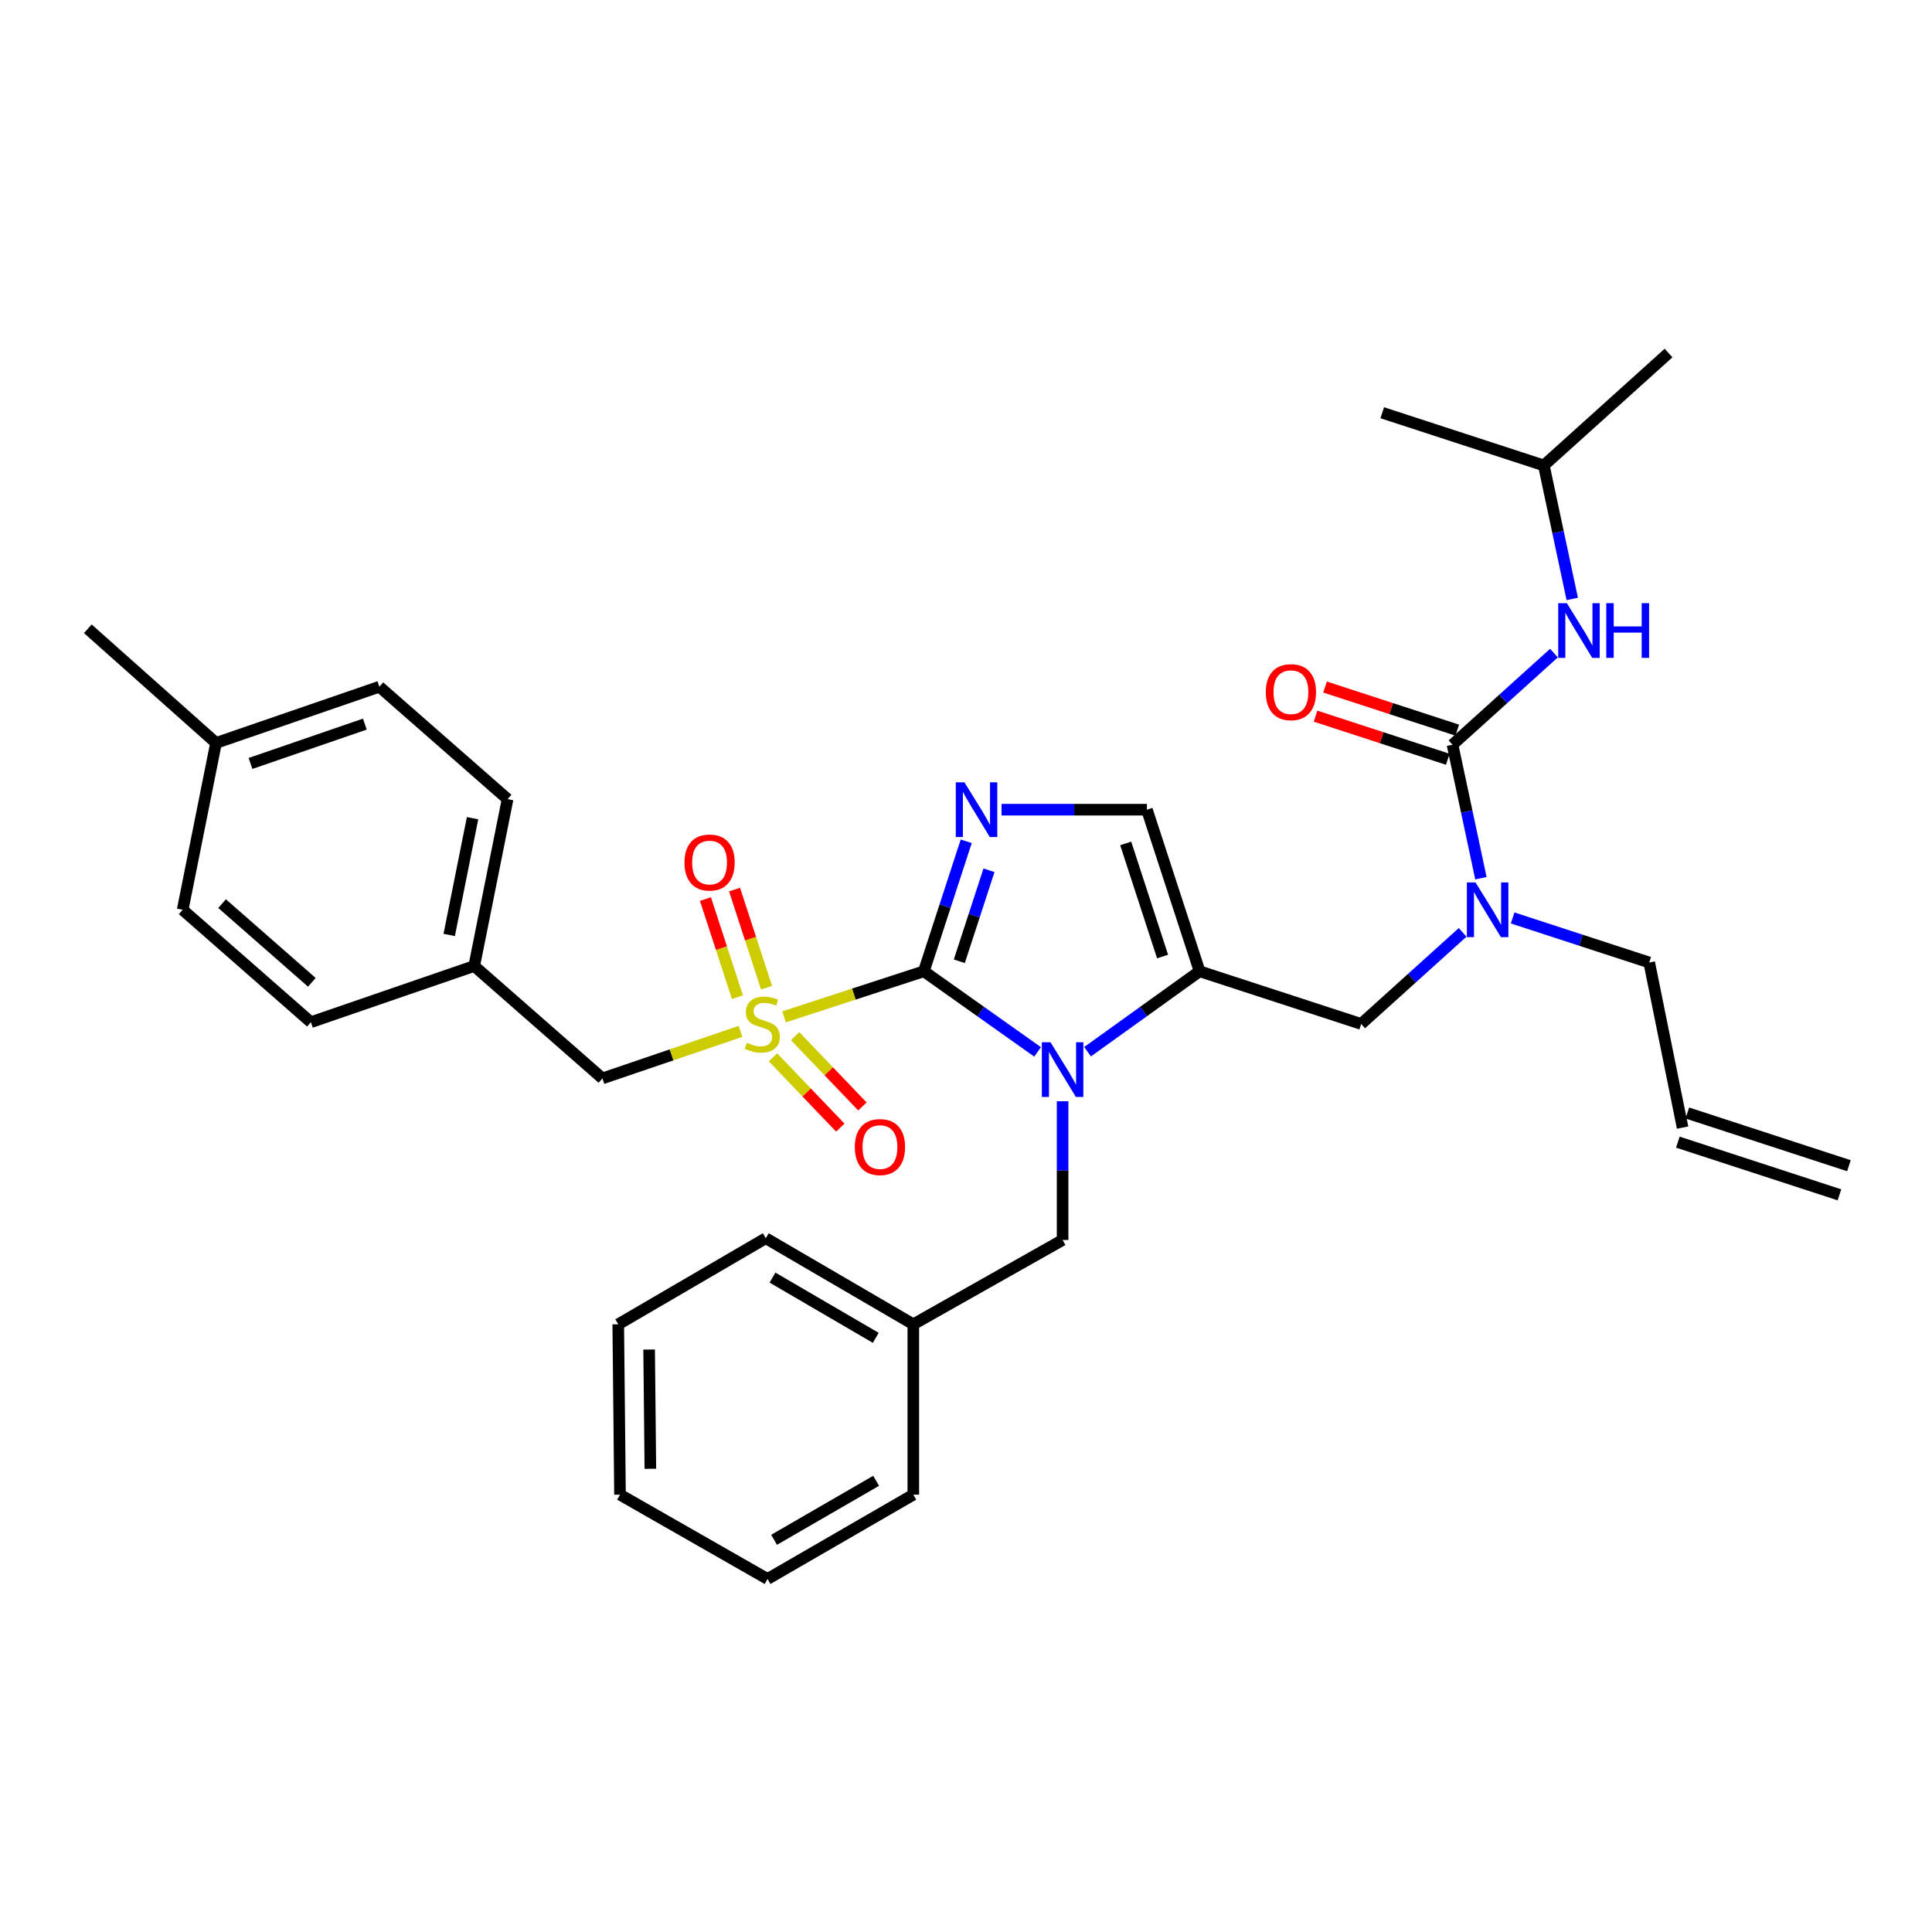 <?xml version='1.0' encoding='iso-8859-1'?>
<svg version='1.1' baseProfile='full'
              xmlns='http://www.w3.org/2000/svg'
                      xmlns:rdkit='http://www.rdkit.org/xml'
                      xmlns:xlink='http://www.w3.org/1999/xlink'
                  xml:space='preserve'
width='1000px' height='1000px' viewBox='0 0 1000 1000'>
<!-- END OF HEADER -->
<rect style='opacity:1.0;fill:#FFFFFF;stroke:none' width='1000' height='1000' x='0' y='0'> </rect>
<path class='bond-0' d='M 757.053,482.595 L 730.798,506.296' style='fill:none;fill-rule:evenodd;stroke:#0000FF;stroke-width:6px;stroke-linecap:butt;stroke-linejoin:miter;stroke-opacity:1' />
<path class='bond-0' d='M 730.798,506.296 L 704.543,529.998' style='fill:none;fill-rule:evenodd;stroke:#000000;stroke-width:6px;stroke-linecap:butt;stroke-linejoin:miter;stroke-opacity:1' />
<path class='bond-1' d='M 766.52,454.565 L 759.168,420.012' style='fill:none;fill-rule:evenodd;stroke:#0000FF;stroke-width:6px;stroke-linecap:butt;stroke-linejoin:miter;stroke-opacity:1' />
<path class='bond-1' d='M 759.168,420.012 L 751.816,385.459' style='fill:none;fill-rule:evenodd;stroke:#000000;stroke-width:6px;stroke-linecap:butt;stroke-linejoin:miter;stroke-opacity:1' />
<path class='bond-2' d='M 782.937,475.129 L 818.286,486.658' style='fill:none;fill-rule:evenodd;stroke:#0000FF;stroke-width:6px;stroke-linecap:butt;stroke-linejoin:miter;stroke-opacity:1' />
<path class='bond-2' d='M 818.286,486.658 L 853.634,498.186' style='fill:none;fill-rule:evenodd;stroke:#000000;stroke-width:6px;stroke-linecap:butt;stroke-linejoin:miter;stroke-opacity:1' />
<path class='bond-3' d='M 799.089,240.911 L 715.452,213.634' style='fill:none;fill-rule:evenodd;stroke:#000000;stroke-width:6px;stroke-linecap:butt;stroke-linejoin:miter;stroke-opacity:1' />
<path class='bond-4' d='M 799.089,240.911 L 863.636,182.729' style='fill:none;fill-rule:evenodd;stroke:#000000;stroke-width:6px;stroke-linecap:butt;stroke-linejoin:miter;stroke-opacity:1' />
<path class='bond-5' d='M 799.089,240.911 L 806.441,275.464' style='fill:none;fill-rule:evenodd;stroke:#000000;stroke-width:6px;stroke-linecap:butt;stroke-linejoin:miter;stroke-opacity:1' />
<path class='bond-5' d='M 806.441,275.464 L 813.793,310.017' style='fill:none;fill-rule:evenodd;stroke:#0000FF;stroke-width:6px;stroke-linecap:butt;stroke-linejoin:miter;stroke-opacity:1' />
<path class='bond-6' d='M 751.816,385.459 L 778.071,361.754' style='fill:none;fill-rule:evenodd;stroke:#000000;stroke-width:6px;stroke-linecap:butt;stroke-linejoin:miter;stroke-opacity:1' />
<path class='bond-6' d='M 778.071,361.754 L 804.326,338.049' style='fill:none;fill-rule:evenodd;stroke:#0000FF;stroke-width:6px;stroke-linecap:butt;stroke-linejoin:miter;stroke-opacity:1' />
<path class='bond-7' d='M 754.273,377.925 L 720.054,366.765' style='fill:none;fill-rule:evenodd;stroke:#000000;stroke-width:6px;stroke-linecap:butt;stroke-linejoin:miter;stroke-opacity:1' />
<path class='bond-7' d='M 720.054,366.765 L 685.836,355.605' style='fill:none;fill-rule:evenodd;stroke:#FF0000;stroke-width:6px;stroke-linecap:butt;stroke-linejoin:miter;stroke-opacity:1' />
<path class='bond-7' d='M 749.359,392.993 L 715.14,381.833' style='fill:none;fill-rule:evenodd;stroke:#000000;stroke-width:6px;stroke-linecap:butt;stroke-linejoin:miter;stroke-opacity:1' />
<path class='bond-7' d='M 715.14,381.833 L 680.922,370.673' style='fill:none;fill-rule:evenodd;stroke:#FF0000;stroke-width:6px;stroke-linecap:butt;stroke-linejoin:miter;stroke-opacity:1' />
<path class='bond-8' d='M 957.002,603.371 L 873.365,576.102' style='fill:none;fill-rule:evenodd;stroke:#000000;stroke-width:6px;stroke-linecap:butt;stroke-linejoin:miter;stroke-opacity:1' />
<path class='bond-8' d='M 952.089,618.439 L 868.453,591.17' style='fill:none;fill-rule:evenodd;stroke:#000000;stroke-width:6px;stroke-linecap:butt;stroke-linejoin:miter;stroke-opacity:1' />
<path class='bond-9' d='M 870.909,583.636 L 853.634,498.186' style='fill:none;fill-rule:evenodd;stroke:#000000;stroke-width:6px;stroke-linecap:butt;stroke-linejoin:miter;stroke-opacity:1' />
<path class='bond-10' d='M 405.825,526.32 L 442.003,514.525' style='fill:none;fill-rule:evenodd;stroke:#CCCC00;stroke-width:6px;stroke-linecap:butt;stroke-linejoin:miter;stroke-opacity:1' />
<path class='bond-10' d='M 442.003,514.525 L 478.182,502.729' style='fill:none;fill-rule:evenodd;stroke:#000000;stroke-width:6px;stroke-linecap:butt;stroke-linejoin:miter;stroke-opacity:1' />
<path class='bond-11' d='M 383.28,533.836 L 347.548,546.009' style='fill:none;fill-rule:evenodd;stroke:#CCCC00;stroke-width:6px;stroke-linecap:butt;stroke-linejoin:miter;stroke-opacity:1' />
<path class='bond-11' d='M 347.548,546.009 L 311.816,558.182' style='fill:none;fill-rule:evenodd;stroke:#000000;stroke-width:6px;stroke-linecap:butt;stroke-linejoin:miter;stroke-opacity:1' />
<path class='bond-12' d='M 396.759,511.222 L 388.48,485.829' style='fill:none;fill-rule:evenodd;stroke:#CCCC00;stroke-width:6px;stroke-linecap:butt;stroke-linejoin:miter;stroke-opacity:1' />
<path class='bond-12' d='M 388.48,485.829 L 380.2,460.435' style='fill:none;fill-rule:evenodd;stroke:#FF0000;stroke-width:6px;stroke-linecap:butt;stroke-linejoin:miter;stroke-opacity:1' />
<path class='bond-12' d='M 381.691,516.135 L 373.412,490.741' style='fill:none;fill-rule:evenodd;stroke:#CCCC00;stroke-width:6px;stroke-linecap:butt;stroke-linejoin:miter;stroke-opacity:1' />
<path class='bond-12' d='M 373.412,490.741 L 365.133,465.348' style='fill:none;fill-rule:evenodd;stroke:#FF0000;stroke-width:6px;stroke-linecap:butt;stroke-linejoin:miter;stroke-opacity:1' />
<path class='bond-13' d='M 400.103,547.265 L 417.52,565.463' style='fill:none;fill-rule:evenodd;stroke:#CCCC00;stroke-width:6px;stroke-linecap:butt;stroke-linejoin:miter;stroke-opacity:1' />
<path class='bond-13' d='M 417.52,565.463 L 434.938,583.66' style='fill:none;fill-rule:evenodd;stroke:#FF0000;stroke-width:6px;stroke-linecap:butt;stroke-linejoin:miter;stroke-opacity:1' />
<path class='bond-13' d='M 411.553,536.306 L 428.97,554.504' style='fill:none;fill-rule:evenodd;stroke:#CCCC00;stroke-width:6px;stroke-linecap:butt;stroke-linejoin:miter;stroke-opacity:1' />
<path class='bond-13' d='M 428.97,554.504 L 446.387,572.702' style='fill:none;fill-rule:evenodd;stroke:#FF0000;stroke-width:6px;stroke-linecap:butt;stroke-linejoin:miter;stroke-opacity:1' />
<path class='bond-14' d='M 311.816,558.182 L 245.455,500' style='fill:none;fill-rule:evenodd;stroke:#000000;stroke-width:6px;stroke-linecap:butt;stroke-linejoin:miter;stroke-opacity:1' />
<path class='bond-15' d='M 245.455,500 L 160.911,529.091' style='fill:none;fill-rule:evenodd;stroke:#000000;stroke-width:6px;stroke-linecap:butt;stroke-linejoin:miter;stroke-opacity:1' />
<path class='bond-16' d='M 245.455,500 L 262.729,413.634' style='fill:none;fill-rule:evenodd;stroke:#000000;stroke-width:6px;stroke-linecap:butt;stroke-linejoin:miter;stroke-opacity:1' />
<path class='bond-16' d='M 232.505,483.937 L 244.598,423.481' style='fill:none;fill-rule:evenodd;stroke:#000000;stroke-width:6px;stroke-linecap:butt;stroke-linejoin:miter;stroke-opacity:1' />
<path class='bond-17' d='M 111.816,384.543 L 196.368,355.452' style='fill:none;fill-rule:evenodd;stroke:#000000;stroke-width:6px;stroke-linecap:butt;stroke-linejoin:miter;stroke-opacity:1' />
<path class='bond-17' d='M 129.655,395.166 L 188.841,374.802' style='fill:none;fill-rule:evenodd;stroke:#000000;stroke-width:6px;stroke-linecap:butt;stroke-linejoin:miter;stroke-opacity:1' />
<path class='bond-18' d='M 111.816,384.543 L 45.455,325.455' style='fill:none;fill-rule:evenodd;stroke:#000000;stroke-width:6px;stroke-linecap:butt;stroke-linejoin:miter;stroke-opacity:1' />
<path class='bond-19' d='M 111.816,384.543 L 94.55,470.909' style='fill:none;fill-rule:evenodd;stroke:#000000;stroke-width:6px;stroke-linecap:butt;stroke-linejoin:miter;stroke-opacity:1' />
<path class='bond-20' d='M 562.924,544.361 L 591.916,523.545' style='fill:none;fill-rule:evenodd;stroke:#0000FF;stroke-width:6px;stroke-linecap:butt;stroke-linejoin:miter;stroke-opacity:1' />
<path class='bond-20' d='M 591.916,523.545 L 620.907,502.729' style='fill:none;fill-rule:evenodd;stroke:#000000;stroke-width:6px;stroke-linecap:butt;stroke-linejoin:miter;stroke-opacity:1' />
<path class='bond-21' d='M 537.061,544.466 L 507.622,523.598' style='fill:none;fill-rule:evenodd;stroke:#0000FF;stroke-width:6px;stroke-linecap:butt;stroke-linejoin:miter;stroke-opacity:1' />
<path class='bond-21' d='M 507.622,523.598 L 478.182,502.729' style='fill:none;fill-rule:evenodd;stroke:#000000;stroke-width:6px;stroke-linecap:butt;stroke-linejoin:miter;stroke-opacity:1' />
<path class='bond-22' d='M 550.002,570.003 L 550.002,605.911' style='fill:none;fill-rule:evenodd;stroke:#0000FF;stroke-width:6px;stroke-linecap:butt;stroke-linejoin:miter;stroke-opacity:1' />
<path class='bond-22' d='M 550.002,605.911 L 550.002,641.818' style='fill:none;fill-rule:evenodd;stroke:#000000;stroke-width:6px;stroke-linecap:butt;stroke-linejoin:miter;stroke-opacity:1' />
<path class='bond-23' d='M 620.907,502.729 L 593.639,419.093' style='fill:none;fill-rule:evenodd;stroke:#000000;stroke-width:6px;stroke-linecap:butt;stroke-linejoin:miter;stroke-opacity:1' />
<path class='bond-23' d='M 601.749,495.097 L 582.661,436.551' style='fill:none;fill-rule:evenodd;stroke:#000000;stroke-width:6px;stroke-linecap:butt;stroke-linejoin:miter;stroke-opacity:1' />
<path class='bond-24' d='M 620.907,502.729 L 704.543,529.998' style='fill:none;fill-rule:evenodd;stroke:#000000;stroke-width:6px;stroke-linecap:butt;stroke-linejoin:miter;stroke-opacity:1' />
<path class='bond-25' d='M 593.639,419.093 L 556.017,419.093' style='fill:none;fill-rule:evenodd;stroke:#000000;stroke-width:6px;stroke-linecap:butt;stroke-linejoin:miter;stroke-opacity:1' />
<path class='bond-25' d='M 556.017,419.093 L 518.395,419.093' style='fill:none;fill-rule:evenodd;stroke:#0000FF;stroke-width:6px;stroke-linecap:butt;stroke-linejoin:miter;stroke-opacity:1' />
<path class='bond-26' d='M 500.116,435.452 L 489.149,469.091' style='fill:none;fill-rule:evenodd;stroke:#0000FF;stroke-width:6px;stroke-linecap:butt;stroke-linejoin:miter;stroke-opacity:1' />
<path class='bond-26' d='M 489.149,469.091 L 478.182,502.729' style='fill:none;fill-rule:evenodd;stroke:#000000;stroke-width:6px;stroke-linecap:butt;stroke-linejoin:miter;stroke-opacity:1' />
<path class='bond-26' d='M 511.894,450.457 L 504.217,474.004' style='fill:none;fill-rule:evenodd;stroke:#0000FF;stroke-width:6px;stroke-linecap:butt;stroke-linejoin:miter;stroke-opacity:1' />
<path class='bond-26' d='M 504.217,474.004 L 496.54,497.551' style='fill:none;fill-rule:evenodd;stroke:#000000;stroke-width:6px;stroke-linecap:butt;stroke-linejoin:miter;stroke-opacity:1' />
<path class='bond-27' d='M 472.732,685.455 L 550.002,641.818' style='fill:none;fill-rule:evenodd;stroke:#000000;stroke-width:6px;stroke-linecap:butt;stroke-linejoin:miter;stroke-opacity:1' />
<path class='bond-28' d='M 472.732,685.455 L 396.368,640.911' style='fill:none;fill-rule:evenodd;stroke:#000000;stroke-width:6px;stroke-linecap:butt;stroke-linejoin:miter;stroke-opacity:1' />
<path class='bond-28' d='M 453.292,692.463 L 399.837,661.283' style='fill:none;fill-rule:evenodd;stroke:#000000;stroke-width:6px;stroke-linecap:butt;stroke-linejoin:miter;stroke-opacity:1' />
<path class='bond-29' d='M 472.732,685.455 L 472.732,773.634' style='fill:none;fill-rule:evenodd;stroke:#000000;stroke-width:6px;stroke-linecap:butt;stroke-linejoin:miter;stroke-opacity:1' />
<path class='bond-30' d='M 396.368,640.911 L 320.004,685.455' style='fill:none;fill-rule:evenodd;stroke:#000000;stroke-width:6px;stroke-linecap:butt;stroke-linejoin:miter;stroke-opacity:1' />
<path class='bond-31' d='M 472.732,773.634 L 397.275,817.271' style='fill:none;fill-rule:evenodd;stroke:#000000;stroke-width:6px;stroke-linecap:butt;stroke-linejoin:miter;stroke-opacity:1' />
<path class='bond-31' d='M 453.479,766.46 L 400.659,797.005' style='fill:none;fill-rule:evenodd;stroke:#000000;stroke-width:6px;stroke-linecap:butt;stroke-linejoin:miter;stroke-opacity:1' />
<path class='bond-32' d='M 320.004,685.455 L 320.911,773.634' style='fill:none;fill-rule:evenodd;stroke:#000000;stroke-width:6px;stroke-linecap:butt;stroke-linejoin:miter;stroke-opacity:1' />
<path class='bond-32' d='M 335.988,698.519 L 336.623,760.244' style='fill:none;fill-rule:evenodd;stroke:#000000;stroke-width:6px;stroke-linecap:butt;stroke-linejoin:miter;stroke-opacity:1' />
<path class='bond-33' d='M 397.275,817.271 L 320.911,773.634' style='fill:none;fill-rule:evenodd;stroke:#000000;stroke-width:6px;stroke-linecap:butt;stroke-linejoin:miter;stroke-opacity:1' />
<path class='bond-34' d='M 94.55,470.909 L 160.911,529.091' style='fill:none;fill-rule:evenodd;stroke:#000000;stroke-width:6px;stroke-linecap:butt;stroke-linejoin:miter;stroke-opacity:1' />
<path class='bond-34' d='M 114.952,467.719 L 161.405,508.447' style='fill:none;fill-rule:evenodd;stroke:#000000;stroke-width:6px;stroke-linecap:butt;stroke-linejoin:miter;stroke-opacity:1' />
<path class='bond-35' d='M 196.368,355.452 L 262.729,413.634' style='fill:none;fill-rule:evenodd;stroke:#000000;stroke-width:6px;stroke-linecap:butt;stroke-linejoin:miter;stroke-opacity:1' />
<path  class='atom-0' d='M 763.738 456.749
L 773.018 471.749
Q 773.938 473.229, 775.418 475.909
Q 776.898 478.589, 776.978 478.749
L 776.978 456.749
L 780.738 456.749
L 780.738 485.069
L 776.858 485.069
L 766.898 468.669
Q 765.738 466.749, 764.498 464.549
Q 763.298 462.349, 762.938 461.669
L 762.938 485.069
L 759.258 485.069
L 759.258 456.749
L 763.738 456.749
' fill='#0000FF'/>
<path  class='atom-3' d='M 811.011 312.201
L 820.291 327.201
Q 821.211 328.681, 822.691 331.361
Q 824.171 334.041, 824.251 334.201
L 824.251 312.201
L 828.011 312.201
L 828.011 340.521
L 824.131 340.521
L 814.171 324.121
Q 813.011 322.201, 811.771 320.001
Q 810.571 317.801, 810.211 317.121
L 810.211 340.521
L 806.531 340.521
L 806.531 312.201
L 811.011 312.201
' fill='#0000FF'/>
<path  class='atom-3' d='M 831.411 312.201
L 835.251 312.201
L 835.251 324.241
L 849.731 324.241
L 849.731 312.201
L 853.571 312.201
L 853.571 340.521
L 849.731 340.521
L 849.731 327.441
L 835.251 327.441
L 835.251 340.521
L 831.411 340.521
L 831.411 312.201
' fill='#0000FF'/>
<path  class='atom-4' d='M 655.18 358.262
Q 655.18 351.462, 658.54 347.662
Q 661.9 343.862, 668.18 343.862
Q 674.46 343.862, 677.82 347.662
Q 681.18 351.462, 681.18 358.262
Q 681.18 365.142, 677.78 369.062
Q 674.38 372.942, 668.18 372.942
Q 661.94 372.942, 658.54 369.062
Q 655.18 365.182, 655.18 358.262
M 668.18 369.742
Q 672.5 369.742, 674.82 366.862
Q 677.18 363.942, 677.18 358.262
Q 677.18 352.702, 674.82 349.902
Q 672.5 347.062, 668.18 347.062
Q 663.86 347.062, 661.5 349.862
Q 659.18 352.662, 659.18 358.262
Q 659.18 363.982, 661.5 366.862
Q 663.86 369.742, 668.18 369.742
' fill='#FF0000'/>
<path  class='atom-9' d='M 386.545 539.718
Q 386.865 539.838, 388.185 540.398
Q 389.505 540.958, 390.945 541.318
Q 392.425 541.638, 393.865 541.638
Q 396.545 541.638, 398.105 540.358
Q 399.665 539.038, 399.665 536.758
Q 399.665 535.198, 398.865 534.238
Q 398.105 533.278, 396.905 532.758
Q 395.705 532.238, 393.705 531.638
Q 391.185 530.878, 389.665 530.158
Q 388.185 529.438, 387.105 527.918
Q 386.065 526.398, 386.065 523.838
Q 386.065 520.278, 388.465 518.078
Q 390.905 515.878, 395.705 515.878
Q 398.985 515.878, 402.705 517.438
L 401.785 520.518
Q 398.385 519.118, 395.825 519.118
Q 393.065 519.118, 391.545 520.278
Q 390.025 521.398, 390.065 523.358
Q 390.065 524.878, 390.825 525.798
Q 391.625 526.718, 392.745 527.238
Q 393.905 527.758, 395.825 528.358
Q 398.385 529.158, 399.905 529.958
Q 401.425 530.758, 402.505 532.398
Q 403.625 533.998, 403.625 536.758
Q 403.625 540.678, 400.985 542.798
Q 398.385 544.878, 394.025 544.878
Q 391.505 544.878, 389.585 544.318
Q 387.705 543.798, 385.465 542.878
L 386.545 539.718
' fill='#CCCC00'/>
<path  class='atom-11' d='M 354.277 446.441
Q 354.277 439.641, 357.637 435.841
Q 360.997 432.041, 367.277 432.041
Q 373.557 432.041, 376.917 435.841
Q 380.277 439.641, 380.277 446.441
Q 380.277 453.321, 376.877 457.241
Q 373.477 461.121, 367.277 461.121
Q 361.037 461.121, 357.637 457.241
Q 354.277 453.361, 354.277 446.441
M 367.277 457.921
Q 371.597 457.921, 373.917 455.041
Q 376.277 452.121, 376.277 446.441
Q 376.277 440.881, 373.917 438.081
Q 371.597 435.241, 367.277 435.241
Q 362.957 435.241, 360.597 438.041
Q 358.277 440.841, 358.277 446.441
Q 358.277 452.161, 360.597 455.041
Q 362.957 457.921, 367.277 457.921
' fill='#FF0000'/>
<path  class='atom-12' d='M 442.457 593.719
Q 442.457 586.919, 445.817 583.119
Q 449.177 579.319, 455.457 579.319
Q 461.737 579.319, 465.097 583.119
Q 468.457 586.919, 468.457 593.719
Q 468.457 600.599, 465.057 604.519
Q 461.657 608.399, 455.457 608.399
Q 449.217 608.399, 445.817 604.519
Q 442.457 600.639, 442.457 593.719
M 455.457 605.199
Q 459.777 605.199, 462.097 602.319
Q 464.457 599.399, 464.457 593.719
Q 464.457 588.159, 462.097 585.359
Q 459.777 582.519, 455.457 582.519
Q 451.137 582.519, 448.777 585.319
Q 446.457 588.119, 446.457 593.719
Q 446.457 599.439, 448.777 602.319
Q 451.137 605.199, 455.457 605.199
' fill='#FF0000'/>
<path  class='atom-15' d='M 543.742 539.479
L 553.022 554.479
Q 553.942 555.959, 555.422 558.639
Q 556.902 561.319, 556.982 561.479
L 556.982 539.479
L 560.742 539.479
L 560.742 567.799
L 556.862 567.799
L 546.902 551.399
Q 545.742 549.479, 544.502 547.279
Q 543.302 545.079, 542.942 544.399
L 542.942 567.799
L 539.262 567.799
L 539.262 539.479
L 543.742 539.479
' fill='#0000FF'/>
<path  class='atom-18' d='M 499.19 404.933
L 508.47 419.933
Q 509.39 421.413, 510.87 424.093
Q 512.35 426.773, 512.43 426.933
L 512.43 404.933
L 516.19 404.933
L 516.19 433.253
L 512.31 433.253
L 502.35 416.853
Q 501.19 414.933, 499.95 412.733
Q 498.75 410.533, 498.39 409.853
L 498.39 433.253
L 494.71 433.253
L 494.71 404.933
L 499.19 404.933
' fill='#0000FF'/>
</svg>
